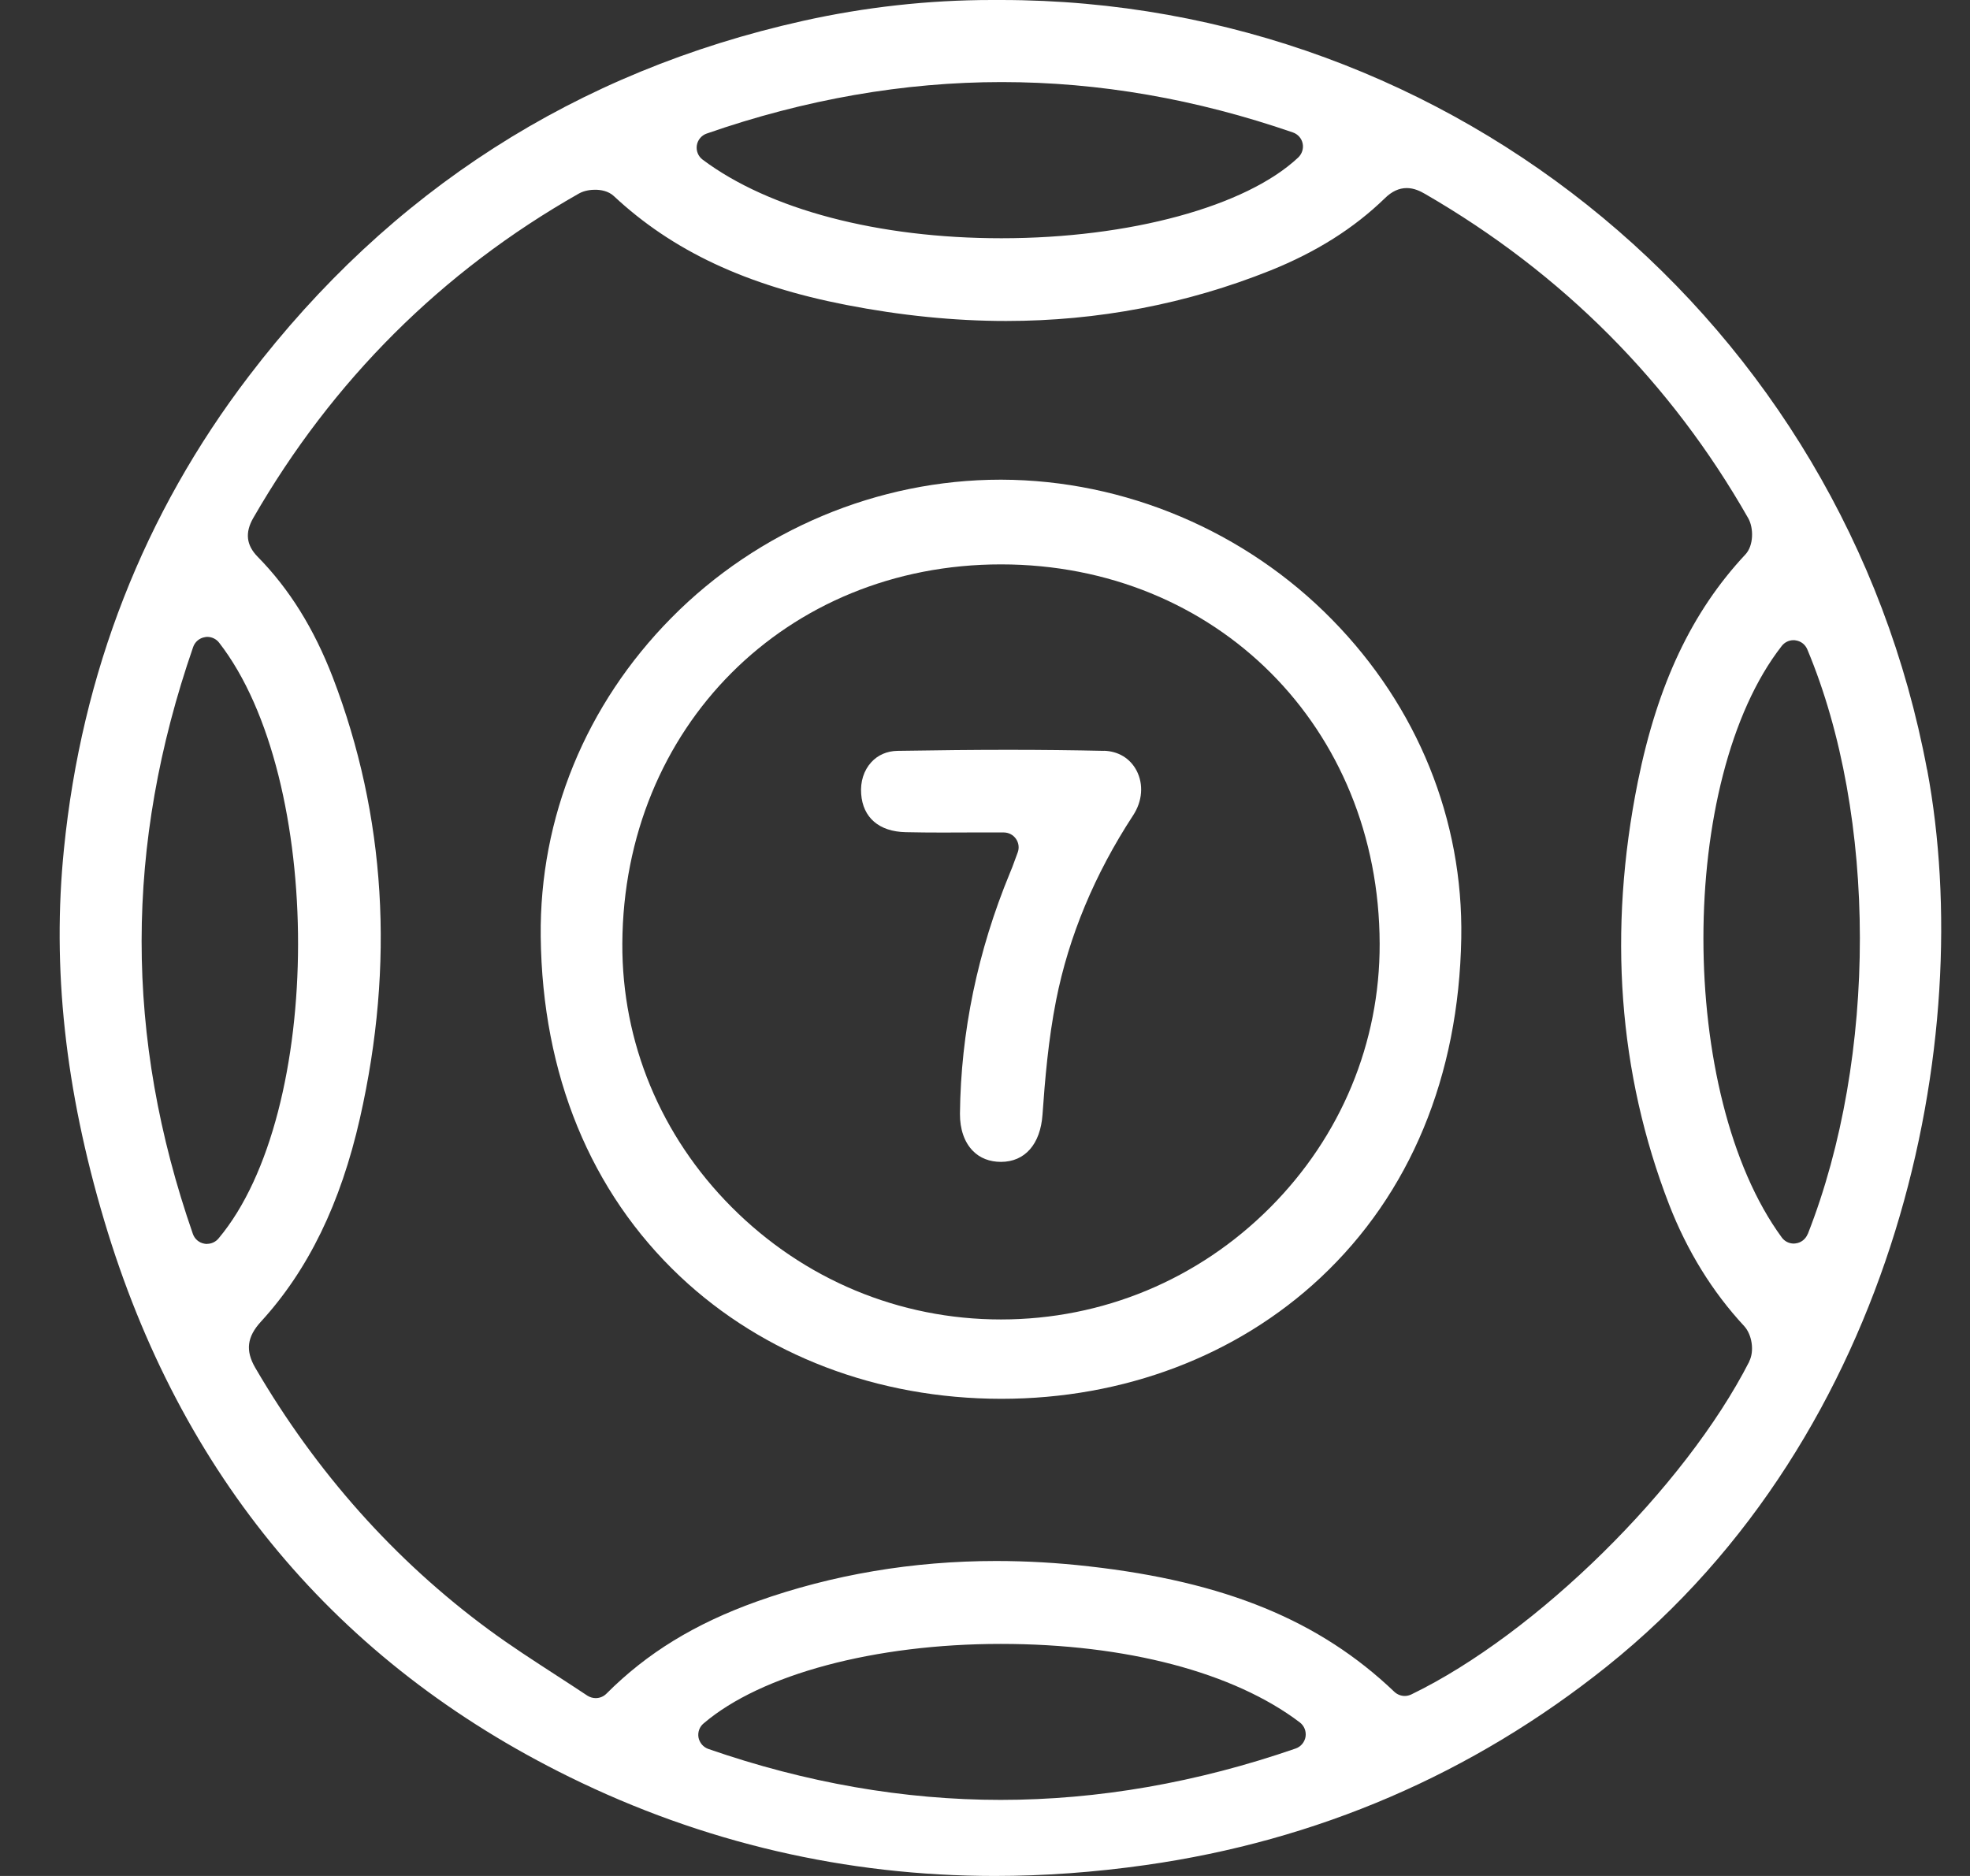 <svg xmlns="http://www.w3.org/2000/svg" width="21" height="20" viewBox="0 0 21 20" fill="none"><rect x="0" y="0" width="21" height="20" fill="#333333" stroke="none"/><g id="Layer_1" clip-path="url(#clip0_1028_2235)"><path id="Vector" d="M20.542 8.205C19.654 3.451 15.503 0.001 10.673 3.05176e-05C10.639 3.05176e-05 10.605 3.05176e-05 10.571 3.05176e-05C9.9 3.05176e-05 9.222 0.075 8.558 0.223C6.145 0.761 4.158 2.035 2.652 4.011C1.534 5.476 0.871 7.171 0.682 9.048C0.553 10.318 0.694 11.615 1.112 13.016C1.921 15.729 3.589 17.724 6.069 18.944C7.493 19.645 9.02 20 10.605 20C11.129 20 11.668 19.961 12.21 19.884C14.041 19.625 15.696 18.912 17.129 17.766C20.238 15.278 21.078 11.066 20.543 8.204L20.542 8.205ZM7.428 1.55C7.437 1.492 7.478 1.443 7.533 1.424C8.581 1.059 9.638 0.875 10.678 0.875C11.717 0.875 12.75 1.056 13.782 1.412C13.835 1.43 13.875 1.475 13.886 1.529C13.898 1.583 13.879 1.641 13.839 1.679C13.283 2.202 12.041 2.54 10.675 2.54C9.361 2.54 8.2 2.234 7.49 1.702C7.443 1.667 7.419 1.608 7.428 1.55ZM2.207 13.262C2.197 13.262 2.188 13.261 2.178 13.259C2.121 13.249 2.075 13.209 2.056 13.155C1.326 11.056 1.328 9.01 2.059 6.898C2.078 6.843 2.126 6.802 2.184 6.793C2.192 6.791 2.201 6.79 2.21 6.79C2.259 6.79 2.306 6.813 2.336 6.852C3.461 8.3 3.457 11.863 2.329 13.204C2.298 13.241 2.253 13.261 2.207 13.261V13.262ZM13.917 18.516C13.907 18.574 13.867 18.622 13.812 18.641C12.761 19.005 11.703 19.189 10.667 19.189C9.635 19.189 8.587 19.006 7.551 18.646C7.497 18.627 7.457 18.58 7.446 18.524C7.436 18.469 7.456 18.41 7.5 18.374C8.113 17.85 9.327 17.526 10.668 17.526C12.009 17.526 13.155 17.831 13.856 18.363C13.903 18.399 13.926 18.457 13.917 18.516ZM18.647 14.516C17.96 15.86 16.378 17.419 15.044 18.065C15.022 18.075 14.998 18.081 14.975 18.081C14.935 18.081 14.895 18.066 14.864 18.037C14.067 17.276 13.062 16.863 11.607 16.699C11.274 16.661 10.941 16.642 10.619 16.642C9.731 16.642 8.873 16.787 8.07 17.073C7.408 17.31 6.898 17.622 6.464 18.057C6.433 18.088 6.392 18.104 6.35 18.104C6.32 18.104 6.289 18.095 6.262 18.078C6.154 18.006 6.044 17.935 5.935 17.864C5.695 17.708 5.446 17.548 5.21 17.374C4.208 16.636 3.371 15.696 2.721 14.582C2.615 14.399 2.633 14.253 2.78 14.092C3.285 13.541 3.631 12.831 3.837 11.921C4.21 10.274 4.112 8.694 3.548 7.223C3.347 6.702 3.086 6.281 2.747 5.936C2.625 5.812 2.61 5.678 2.7 5.522C3.544 4.056 4.711 2.892 6.17 2.064C6.233 2.028 6.306 2.023 6.344 2.023C6.402 2.023 6.484 2.035 6.543 2.09C7.169 2.675 7.957 3.044 9.021 3.251C9.602 3.364 10.174 3.422 10.725 3.422C11.703 3.422 12.651 3.241 13.544 2.883C14.033 2.686 14.431 2.435 14.762 2.114C14.836 2.041 14.913 2.005 14.996 2.005C15.075 2.005 15.142 2.039 15.192 2.068C16.653 2.913 17.812 4.077 18.636 5.525C18.695 5.629 18.695 5.817 18.605 5.912C18.034 6.523 17.67 7.294 17.459 8.335C17.139 9.926 17.251 11.442 17.793 12.843C17.985 13.337 18.254 13.773 18.593 14.138C18.677 14.23 18.703 14.405 18.646 14.515L18.647 14.516ZM19.27 13.156C19.248 13.21 19.2 13.249 19.142 13.256C19.135 13.257 19.129 13.258 19.122 13.258C19.071 13.258 19.023 13.234 18.993 13.192C17.88 11.672 17.88 8.313 18.993 6.887C19.023 6.848 19.07 6.825 19.119 6.825C19.126 6.825 19.133 6.825 19.14 6.827C19.196 6.834 19.244 6.871 19.266 6.924C20.011 8.703 20.013 11.267 19.271 13.156H19.27Z" fill="white"></path><path id="Vector_2" d="M10.678 5.114H10.665C9.361 5.114 8.082 5.65 7.157 6.587C6.244 7.511 5.75 8.717 5.764 9.986C5.781 11.456 6.295 12.708 7.249 13.608C8.14 14.448 9.355 14.912 10.671 14.913H10.674C11.979 14.913 13.186 14.455 14.075 13.623C15.032 12.727 15.551 11.475 15.577 10.002C15.599 8.74 15.111 7.535 14.202 6.608C13.276 5.662 11.991 5.118 10.677 5.114H10.678ZM13.539 12.874C12.771 13.644 11.752 14.067 10.67 14.067C9.587 14.067 8.567 13.641 7.798 12.868C7.042 12.109 6.629 11.111 6.634 10.06C6.646 7.755 8.38 6.017 10.67 6.017H10.671C12.967 6.018 14.702 7.757 14.707 10.062C14.71 11.117 14.295 12.116 13.539 12.874Z" fill="white"></path><path id="Vector_3" d="M11.767 8.005C11.444 7.998 11.112 7.994 10.75 7.994C10.389 7.994 10.004 7.998 9.567 8.005C9.455 8.007 9.358 8.049 9.287 8.127C9.208 8.214 9.17 8.334 9.18 8.464C9.198 8.717 9.371 8.866 9.654 8.872C9.784 8.875 9.914 8.876 10.046 8.876C10.148 8.876 10.252 8.876 10.358 8.875C10.469 8.875 10.582 8.875 10.699 8.875C10.752 8.875 10.8 8.9 10.83 8.943C10.86 8.986 10.867 9.041 10.848 9.09L10.817 9.174C10.799 9.224 10.784 9.265 10.766 9.306C10.421 10.141 10.242 11.005 10.233 11.874C10.232 12.038 10.28 12.178 10.371 12.27C10.446 12.347 10.55 12.387 10.67 12.387C10.925 12.387 11.091 12.199 11.113 11.883C11.139 11.513 11.175 11.084 11.258 10.664C11.393 9.982 11.669 9.32 12.078 8.694C12.179 8.541 12.192 8.361 12.115 8.214C12.046 8.084 11.92 8.008 11.766 8.004L11.767 8.005Z" fill="white"></path></g><defs><clipPath id="clip0_1028_2235"><rect width="20.057" height="20" fill="white" transform="translate(0.635)"></rect></clipPath></defs></svg>